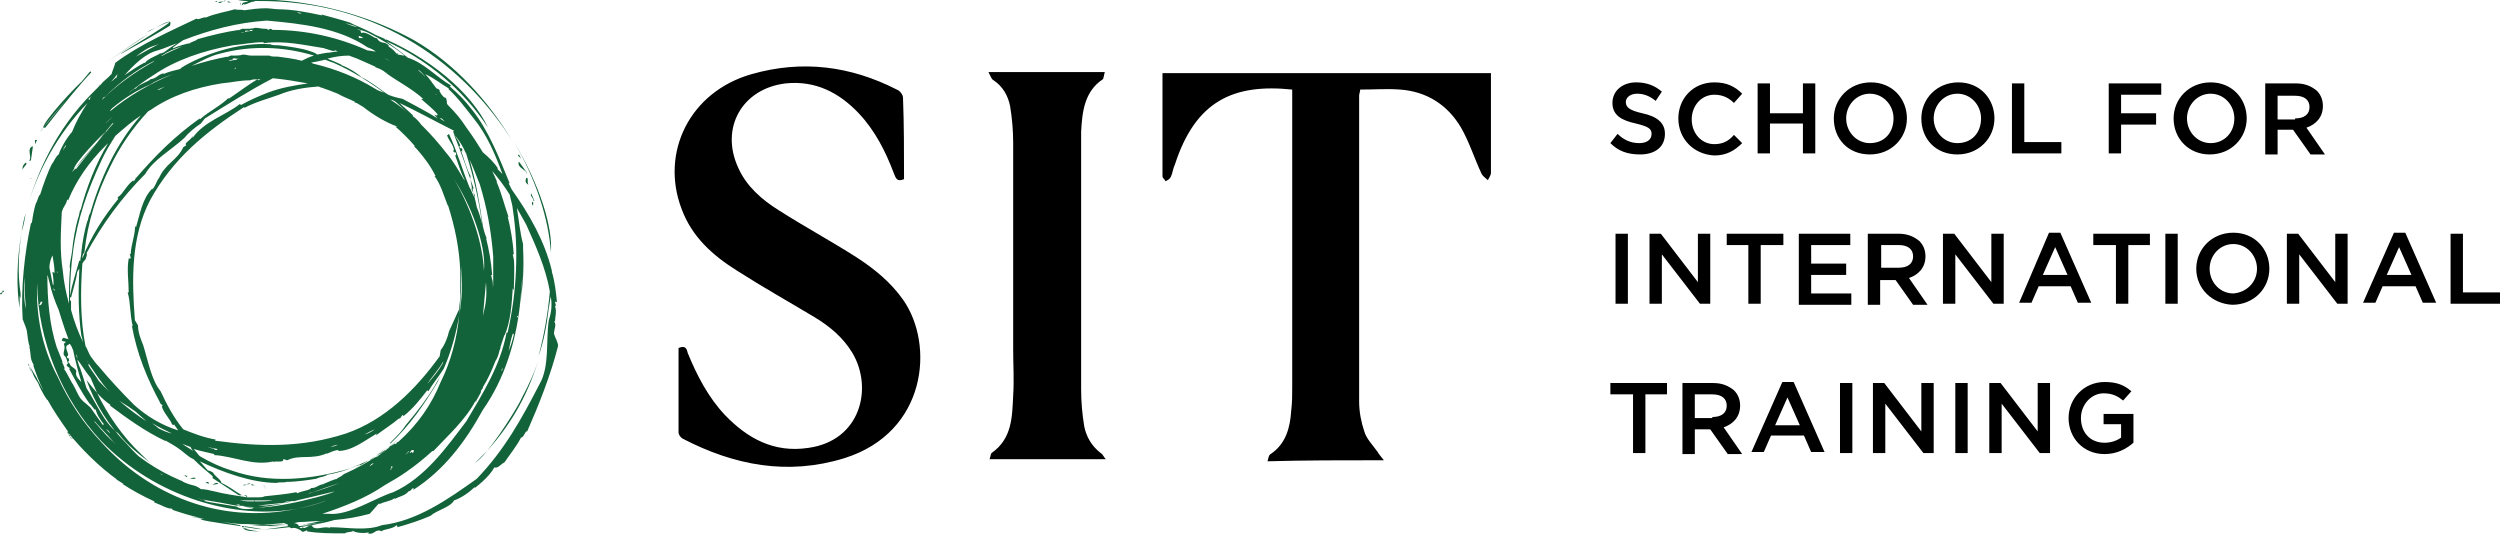 <svg xmlns="http://www.w3.org/2000/svg" xmlns:xlink="http://www.w3.org/1999/xlink" id="Layer_1" x="0px" y="0px" viewBox="0 0 242.8 51.9" style="enable-background:new 0 0 242.8 51.9;" xml:space="preserve"><style type="text/css">	.st0{fill:#13633A;}</style><g>	<path d="M87.8,17.4c-0.7,0.3-0.8-0.1-1-0.6C86,14.7,85,12.7,83.4,11c-1.9-2-4.2-3.2-7.1-2.9c-4.2,0.5-6.4,4.3-4.6,8.2  c0.8,1.8,2.3,3.1,3.9,4.1c2.5,1.6,5.1,3,7.6,4.6c1.7,1.1,3.3,2.4,4.5,4.1c3.1,4.4,2.3,12.9-5.7,15.4c-5.5,1.7-10.7,0.7-15.7-1.9  c-0.2-0.1-0.4-0.4-0.4-0.6c0-2.7,0-5.5,0-8.2c0.7-0.3,0.8,0.1,0.9,0.5c0.9,2.2,2,4.3,3.6,6c2.2,2.3,4.8,3.7,8.1,3.2  c5.1-0.7,6.3-5.8,4.3-9.2c-0.9-1.5-2.2-2.6-3.7-3.5c-2.5-1.5-5-2.9-7.5-4.5c-2.4-1.5-4.4-3.3-5.4-6C64.1,14.8,67,8.9,73,7.2  c4.9-1.4,9.6-0.8,14.1,1.5c0.3,0.1,0.6,0.5,0.6,0.8C87.8,12.1,87.8,14.7,87.8,17.4z M134.4,44.7c-0.3-0.4-0.5-0.6-0.6-0.8  c-0.5-0.7-1.1-1.3-1.3-2c-0.3-0.9-0.5-1.9-0.5-2.9c0-9.9,0-19.8,0-29.7c0-0.2,0.1-0.4,0.1-0.6c1.4,0,2.6-0.1,3.9,0  c2.6,0.2,4.6,1.5,5.9,3.7c0.8,1.4,1.3,3,2,4.5c0.1,0.2,0.4,0.4,0.6,0.6c0.1-0.2,0.3-0.5,0.3-0.7c0-2.8,0-5.5,0-8.3  c0-0.5,0-0.9,0-1.4c-10.7,0-21.3,0-31.9,0c0,3.4,0,6.7,0,10c0,0.2,0.2,0.3,0.3,0.5c0.2-0.1,0.4-0.2,0.5-0.4  c0.2-0.4,0.2-0.8,0.4-1.2c2-6.2,5.7-7.9,11.4-7.3c0,0.3,0,0.7,0,1c0,9.3,0,18.6,0,27.9c0,0.8,0,1.5-0.1,2.3c-0.1,1.6-0.5,3.2-2,4.2  c-0.2,0.1-0.2,0.4-0.3,0.7C126.7,44.7,130.4,44.7,134.4,44.7z M106.9,44c-0.9-0.7-1.4-1.6-1.6-2.6c-0.2-1.2-0.3-2.4-0.3-3.6  c0-6.9,0-13.7,0-20.6c0-1.5,0-2.9,0-4.4c0.1-1.9,0.3-3.9,2.1-5.1c0.1-0.1,0.1-0.4,0.2-0.7c-3.8,0-7.4,0-11.3,0  c0.2,0.4,0.3,0.7,0.5,0.8c0.9,0.6,1.4,1.5,1.6,2.5c0.2,1.2,0.3,2.4,0.3,3.6c0,6.7,0,13.4,0,20c0,1.5,0.1,3,0,4.5  c-0.1,2.1-0.1,4.2-2.1,5.6c-0.1,0.1-0.1,0.4-0.2,0.6c3.8,0,7.4,0,11.3,0C107.2,44.4,107.1,44.1,106.9,44z"></path>	<path class="st0" d="M26.9,47C26.9,47,26.9,47,26.9,47L26.9,47C26.9,47,26.9,47,26.9,47L26.9,47z M19,44.3  C19,44.3,18.9,44.3,19,44.3L19,44.3L19,44.3L19,44.3z M25.6,47.1c0.1,0.2,0.1,0.3,0.1,0.3C25.7,47.3,25.7,47.2,25.6,47.1L25.6,47.1  z M54.2,33.6C54.2,33.6,54.2,33.6,54.2,33.6C54.2,33.6,54.2,33.6,54.2,33.6L54.2,33.6L54.2,33.6z M24.8,47.1  c-0.1,0.1-0.4-0.2-0.4,0C24.6,47.2,24.7,47.1,24.8,47.1L24.8,47.1z M23.2,49c-0.1,0-0.2,0-0.3,0c0,0,0,0,0,0.1c0.1,0,0.3,0,0.4,0.1  C23.3,49.1,23.3,49,23.2,49L23.2,49z M47.3,43.8c-0.4,0.4-0.8,0.8-1.2,1.2C46.5,44.7,46.9,44.3,47.3,43.8L47.3,43.8z M23.4,49.1  c0.3,0.1,0.7,0.2,1.1,0.2c0.1,0,0.1,0,0.2,0C24.4,49.2,23.9,49.2,23.4,49.1L23.4,49.1z M47.3,43.8c2.6-2.9,4.1-5.8,5.1-9.2  c-0.4,1.4-1,2.7-1.8,4.2C50.6,38.9,49,41.7,47.3,43.8L47.3,43.8z M40.2,47.6C40.2,47.6,40.1,47.6,40.2,47.6  C40.2,47.6,40.2,47.6,40.2,47.6L40.2,47.6z M53.5,28.8c-0.1,0.3-0.1,0.7-0.2,1.1c-0.2,1.7-0.5,3.3-1,4.7c0.5-1.9,0.9-4,1.1-6.3  c-0.4-2.3-1.4-4.5-2.3-6.5c-0.3-0.5-0.6-1.1-0.9-1.6c0.2,1.2,0.3,2.4,0.6,3.5c0,0.1,0,0.3,0,0.4c0.1,1.9,0,3.7-0.3,5.5  c0.2-1.3,0.2-2.6,0.3-3.8c-0.1,1.5-0.2,3.1-0.4,4.6c0-0.3,0.1-0.5,0.1-0.8c-0.4,3.6-1.5,7.2-3.6,10.2c-1.7,3.1-3.8,5.9-6.8,7.8  c0.1-0.1,0.1-0.2,0-0.2l-0.3,0.3l-0.1,0c-0.4,0.5-1,0.5-1.4,0.8c0.1-0.1,0.1-0.1,0-0.1c-0.4,0.3-1,0.3-1.5,0.6c0.1,0,0.1-0.1,0-0.1  c-0.3,0.3-0.6,0.7-0.9,1l0,0c-1.1,0.3-2.2,0.5-3.4,0.6c-1,0.3-2.2,0.5-3.4,0.7c0,0,0,0.1,0.2,0.1l0.1-0.1c0.2,0.3,0.7-0.4,1-0.1  l-0.1,0c0.4,0.5,1.2-0.1,1.8,0.2l-0.1-0.1c1.7,0,3.6,0.4,5.1-0.2c3.4-0.4,6.4-2.5,9.2-4.5c2.7-2.8,4.4-5.9,6.1-9.2  c1-1.7,0.6-4.3,0.9-6.2C53.6,30.2,53.6,29.5,53.5,28.8L53.5,28.8z M29.4,51l1.8-0.2l-1.4,0.1c0.5-0.1,1.1-0.2,1.6-0.3  c0,0-0.1,0-0.1,0c-0.8,0.2-1.5,0.3-2.3,0.4c0.7-0.1,1.4-0.2,2.1-0.4c-0.7,0-1.4,0.1-2,0.1c-0.2,0-0.4,0.1-0.6,0.1  c0.2,0,0.4,0.1,0.5,0.2c0,0,0,0,0,0c0,0,0,0,0,0c0,0,0,0,0,0.1l0.9-0.1C29.6,50.9,29.5,51,29.4,51L28.9,51c0,0,0,0,0,0  C29.1,51,29.2,51,29.4,51L29.4,51z M28.9,49.4c1-0.2,1.9-0.4,2.8-0.8C30.7,49,29.8,49.2,28.9,49.4c-5.9,1.1-13.7-1-19.1-6.6  C6,38.7,3.7,33.1,3.6,27.5c-0.1,3,0.4,6.1,2,9.1c1.1,2.4,2.5,4.5,4.2,6.3C14.4,48,21.3,51,28.9,49.4L28.9,49.4z M28,51  c-0.1-0.1-0.2-0.1-0.4-0.2c-1.1,0.1-2.2,0.2-3.2,0.2C25.6,51.1,26.8,51.1,28,51L28,51z M3.8,29.6c0,0.1,0.3,0,0.2-0.1h0  c0.1,0,0.1-0.1,0.1-0.1l0,0v-0.1l-0.1,0c0,0,0,0,0,0c0,0,0,0,0,0l0,0l0,0c0,0-0.1,0.1-0.1,0.1C3.9,29.5,3.9,29.5,3.8,29.6L3.8,29.6  L3.8,29.6z M5.5,33.7c0.2,0.5,0.4,1,0.6,1.5L6,35.1l0.3,0.7c0,0,0,0,0,0c0,0-0.1,0-0.1,0l0.2,0.3l0,0c0.3,0.5,0.5,1,0.8,1.4  c-0.1-0.1-0.1-0.1-0.1-0.1c0.3,0.4,0.4,0.9,0.8,1.4c0-0.1-0.1-0.1,0,0c0.3,0.3,0.6,0.5,0.9,0.8c0.4,0.6,0.8,1.1,1.2,1.7  c0,0,0-0.1,0-0.1c0,0.1,0.1,0,0.1,0c-0.3-0.3-0.8-1.1-0.8-1.5c0,0.4-0.4-0.4-0.6-0.5c-0.8-1.1-1.4-2.3-2-3.4c0.4,0-0.4-0.2-0.2-0.4  l0.1-0.1c-0.1-0.2-0.1-0.6-0.4-0.8h0c-0.1-0.4,0.2-0.6,0-1.1c0.1-0.1,0,0,0.2-0.2L6,33.1c0.1-0.5,0.3-0.2,0.5-0.2  c0.2-0.1,0.4,0.6,0.4,0.7c-0.2-0.5-0.3,0.1-0.3-0.1c-0.5,0.2,0.3,1-0.1,1.1c0,0.3,0.2,0.1,0.2,0.3c0.1,0.3-0.2,0,0,0.4l0.1,0  c-0.1,0.3,0.7,0.5,0.6,0.8l0,0c-0.1,0.4,0.2,0.7,0.5,1c-0.3-1-0.6-2.1-0.8-3.1c-0.6-1.3-1-2.6-1.4-3.9c-0.4-0.9-0.7-1.8-0.9-2.7  c0,0,0,0.2,0,0c-0.1-0.3-0.1-0.5-0.2-0.7C4.6,29.1,4.8,31.5,5.5,33.7L5.5,33.7z M4.8,26c0.1,0.5,0.2,1,0.3,1.5l0,0  c0,0.1,0,0.1,0.1,0.2c0-0.3,0-0.7-0.1-1.2c0-0.2,0.1,0,0.2,0c0-0.5-0.1-1.1-0.2-1.7C4.9,25.2,4.8,25.6,4.8,26L4.8,26z M5.2,28  c0,0.1,0,0.2,0.1,0.2c0,0,0.1,0,0.1,0C5.3,28.2,5.3,28.1,5.2,28L5.2,28z M5.4,23.2C5.4,23.2,5.5,23.2,5.4,23.2l0-0.3  C5.4,23,5.4,23.1,5.4,23.2L5.4,23.2z M5.5,24.9c0,0.5,0.1,1,0.2,1.5H5.5l0,0c0,0,0.1,0.1,0.1,0.1C5.6,26,5.5,25.4,5.5,24.9  L5.5,24.9z M5.8,28C5.8,28.1,5.8,28.1,5.8,28C5.9,28.1,5.9,28.1,5.8,28C5.9,28.1,5.9,28,5.8,28L5.8,28z M6.7,29.5  C6.7,29.5,6.7,29.6,6.7,29.5c0,0.1,0,0.1,0,0.1C6.7,29.6,6.7,29.6,6.7,29.5L6.7,29.5z M6.1,26.3L6.1,26.3c0.1,1.1,0.3,2.1,0.6,3.2  c0-0.1,0-0.1,0-0.2c0-1.1,0-2.1,0.1-3.2c0,0.1,0,0.1,0,0c-0.1-0.4,0.1-0.9,0.2-1.7c0-0.1,0,0,0,0c0.1-1.1,0.3-2.2,0.6-3.3  c0,0,0,0.1,0,0.1l0.2-0.9l0,0.2c0.6-2.3,1.5-4.6,2.7-6.6c-0.1,0.1-0.2,0.2-0.3,0.3c-1.5,1.5-2.8,3.3-3.6,5.3c0-0.1,0-0.1-0.1-0.1  c0,0.3-0.2,0.5-0.4,0.9l0,0l0,0c0,0,0,0,0,0c0,0.1-0.1,0.2-0.1,0.3C5.9,22.6,5.8,24.4,6.1,26.3L6.1,26.3z M6.1,14.6  c0.1-0.1,0.2-0.3,0.3-0.4c0,0,0-0.1,0-0.1C6.3,14.2,6.2,14.4,6.1,14.6L6.1,14.6z M7,16.7l0.3-0.3c0,0,0.1,0,0.1,0  c1.5-1.9,3-3.8,3.7-4.5c-0.3,0.3,0-0.1-0.2,0.1l-3.6,4.4c0,0,0,0,0,0c0.6-0.9,2.2-2.7,3.2-3.8C9.9,13,7.1,16,7.2,16.4  C7.1,16.5,7,16.7,7,16.7L7,16.7z M8.6,9.6c0,0.1,0.1,0.1,0.1,0.1l0.1-0.3C8.7,9.5,8.7,9.5,8.6,9.6L8.6,9.6z M8.8,9.4L8.8,9.4  C8.9,9.4,8.9,9.3,8.8,9.4C8.9,9.3,8.9,9.3,8.8,9.4L8.8,9.4z M9.1,10C9.1,10,9.1,10,9.1,10L9.1,10C9.1,9.9,9.1,10,9.1,10L9.1,10z   M9.2,13c0.3-0.3,0.6-0.6,0.9-0.9c1-1-0.7,0.7,0.9-0.8C10.5,11.7,9.9,12.3,9.2,13L9.2,13z M9.3,9.7L9.3,9.7  C9.3,9.7,9.3,9.7,9.3,9.7L9.3,9.7L9.3,9.7z M9.9,9.7c1.5-1.5,3.2-2.7,5-3.7c0,0,0.1-0.1,0.1-0.1c-1.8,0.9-3.4,2.1-4.8,3.5  C10.1,9.4,10,9.5,9.9,9.7L9.9,9.7z M10.2,8.5C10.2,8.5,10.2,8.6,10.2,8.5c0.3-0.4,0.7-0.6,1.1-1c-0.1,0,0,0.1,0,0.1  c0-0.1,0.1-0.3,0.1-0.4C11,7.7,10.6,8.2,10.2,8.5L10.2,8.5z M12.1,7.3c0.6-0.4,1.3-0.9,1.9-1.2c0,0,0,0,0.1,0  c0.2-0.4,1.4-0.8,1.4-0.9c0.2,0,0.3-0.1,0.4-0.1c0.4-0.3,0.8-0.6,1.3-0.9c-0.6,0.2-1.2,0.5-1.9,0.7C14.1,5.2,13,6.3,12.1,7.3  L12.1,7.3z M13.2,5.5c0.7-0.4,1.4-0.8,2.2-1.2c-0.1,0-0.2,0.1-0.3,0.1C14.4,4.6,13.8,5,13.2,5.5L13.2,5.5z M17.8,3.9  c-0.3,0.2-0.6,0.4-1,0.7c0,0,0.1,0,0.1,0c-0.1,0-0.1,0-0.1,0.1c0.4-0.2,1.4-0.5,1.7-0.5c-0.3,0,0.5-0.2,0.7-0.4  c1.4-0.4,2.7-0.7,4-0.9c-0.2,0.2,0.3-0.2,0.5-0.1l0.1,0c0.2,0,0.7,0,1-0.1v0c0.4,0,0.5,0.1,1.1,0.1c0.1,0.1,0,0,0.2,0.1l0.1-0.1  c0.2,0,0.3,0.1,0.2,0.1c3.3,0,6.4,0.7,9.3,2c0.3,0,0.5,0.1,0.8,0.1c-0.3-0.2-0.5-0.3-0.8-0.4c-2.8-1.9-6.4-2.3-9.8-2.6  C23,2.2,20.4,2.9,17.8,3.9L17.8,3.9z M24.1,1.7C24.1,1.7,24.1,1.7,24.1,1.7C24.1,1.7,24.1,1.7,24.1,1.7C24.1,1.7,24.1,1.7,24.1,1.7  L24.1,1.7z M28.8,1.7c0.1,0,0.2,0.1,0.3,0.1c0,0,0.1,0,0.1,0C29.1,1.8,28.9,1.8,28.8,1.7L28.8,1.7z M28.8,1.2  c0.1,0,0.2,0.1,0.3,0.1c0.1,0,0.1,0,0.2,0C29.1,1.2,29,1.2,28.8,1.2L28.8,1.2z M33.1,2.1c0.3,0.1,0.6,0.2,0.8,0.3  c0.3,0.1,0.5,0.2,0.8,0.2C34.2,2.4,33.6,2.3,33.1,2.1L33.1,2.1z M34.9,3.5c-0.1,0-0.1,0.1,0,0.2c0.1,0,0.2,0,0.4,0  C35.1,3.6,35,3.5,34.9,3.5L34.9,3.5z M35.8,3.2C35.4,3,35,2.9,34.6,2.8c0.2,0.1,0.3,0.1,0.5,0.2c-0.1,0-0.1,0.1,0,0.2  c0.5-0.2,1.3,0.6,1.5,0.5c0.4,0.7,0.8,0.2,1.2,0.8c0,0-0.1,0-0.1,0c0.2,0.1,0.6,0.4,0.8,0.7c0.1,0,0.1,0,0.2,0l-0.1,0.1  c0,0,0,0,0,0c0.2,0,0.5,0.1,0.7,0.1C38.2,4.5,37,3.8,35.8,3.2L35.8,3.2z M37.2,3.7c0.1,0.1,0.2,0.1,0.3,0.2l0-0.1  C37.4,3.8,37.3,3.8,37.2,3.7L37.2,3.7z M38.6,6C38.5,6,38.5,6,38.6,6C38.5,6,38.5,6,38.6,6C38.5,6,38.5,6,38.6,6L38.6,6z M37.8,5.9  c-0.1-0.1-0.2-0.1-0.3-0.2c-0.1,0-0.2,0-0.3-0.1C37.5,5.7,37.6,5.8,37.8,5.9L37.8,5.9z M37.5,7.1c0.1,0,0.1,0,0.1,0  C37.6,7.1,37.6,7,37.5,7.1c-0.2-0.2-0.4-0.3-0.6-0.4c-0.2-0.1-0.3-0.1-0.5-0.2l0.1,0c0,0,0,0,0,0c-0.7-0.3-1.3-0.6-1.8-0.8  c-0.3-0.1-0.5-0.2-0.8-0.3c-0.7,0-1.4,0.1-2.1,0.3c0.5,0.2,1,0.4,1.4,0.6l-0.1,0c0.8,0.3,1.6,0.8,2,1.2c0.7,0.3,1.6,1,2.3,1.5  c0.1,0.1,0.2,0.1,0.3,0.2c0.5,0.2,0.9,0.3,1.4,0.4c1.1,0.6,2.3,1.2,3.4,1.9c-0.1-0.1-0.3-0.3-0.3-0.4c0.2,0.2,0.3,0.1,0.3,0  c-0.5-0.6-1.2-1.1-1.6-1.5l0.2,0C40,8.6,38.6,7.9,37.5,7.1L37.5,7.1z M40.6,6.8c0.2,0.2,0.5,0.4,0.7,0.7c-0.1-0.2-0.3-0.4-0.4-0.5  C40.8,6.9,40.7,6.8,40.6,6.8L40.6,6.8z M42,8.9C42,8.9,42,8.9,42,8.9C42.1,8.9,42.1,9,42.1,9C42.1,8.9,42,8.9,42,8.9L42,8.9z   M42.3,9.1L42.3,9.1c0,0.1,0.1,0.1,0.1,0.1C42.4,9.2,42.4,9.2,42.3,9.1L42.3,9.1C42.3,9.1,42.3,9.1,42.3,9.1L42.3,9.1z M41.3,7.2  c0.4,0.4,0.7,0.9,1.1,1.4c0.1,0,0.3,0.1,0.3,0.2l0,0.1c0.1,0.1,0.1,0.2,0.2,0.3c0,0,0,0,0,0c0.1,0.1,0.2,0.3,0.4,0.3l0,0  c0.1,0.2,0.1,0.4,0.1,0.5c0,0.1,0.1,0.2,0.1,0.2c0.7,0.7,1.3,1.4,1.8,2.2c0.6,0.8,1.1,1.6,1.6,2.4c0.6,0.5,1.1,1,1.5,1.6  c0,0-0.1-0.1-0.1,0l0.5,0.5c-0.7-1.9-1.5-3.8-2.8-5.4l0,0c-0.8-1-1.5-2-2.5-2.9c0.1,0.1,0.1,0,0.1,0C42.9,8.2,42.2,7.6,41.3,7.2  L41.3,7.2z M48.9,17.1L48.9,17.1C48.9,17.1,48.9,17.1,48.9,17.1C48.9,17.1,48.9,17.1,48.9,17.1L48.9,17.1z M24.6,48.6  C24.6,48.6,24.6,48.6,24.6,48.6c-0.5,0-0.9,0-1.3,0c0.5,0.1,0.9,0.1,1.4,0.1c0,0,0,0,0,0C24.7,48.7,24.7,48.6,24.6,48.6L24.6,48.6z   M24.8,48.7c0.6,0,1.2,0,1.7-0.1c-0.6,0-1.3,0-1.9,0C24.7,48.6,24.8,48.7,24.8,48.7L24.8,48.7z M30.4,47.8C30,47.9,29.6,48,29.2,48  c0.3,0,0.6-0.1,0.9-0.1c1-0.3,1.9-0.6,2.9-1C32.1,47.2,31.2,47.5,30.4,47.8L30.4,47.8z M35.9,45.3c0.1-0.1,0.3-0.2,0.4-0.3  C36.1,45,36,45.1,35.9,45.3L35.9,45.3z M38,45.5c0.1,0,0.2-0.3,0-0.2l0,0.1C38,45.3,38,45.4,38,45.5c-0.1,0-0.1,0.1-0.1,0.1h0l0,0  c0,0,0,0,0,0c0,0,0,0,0,0l0,0l0.1,0C38,45.6,38,45.6,38,45.5C38,45.5,38,45.5,38,45.5L38,45.5z M7.4,34.4c0.1,0.5,0.2,1,0.4,1.4  c0.2,0.6,0.4,1.2,0.6,1.9l0,0c1,1.5,1.7,3.4,3.1,4.4c0.9,1.2,2.1,2.1,3.3,3c-0.4-0.3-0.7-0.6-1.1-1c-1.8-1.7-3.3-3.9-4.3-6h0  c-0.2-0.5-0.4-0.9-0.6-1.4c-0.5-0.6-0.9-1.3-1.3-1.8C7.5,34.6,7.5,34.5,7.4,34.4L7.4,34.4z M11.2,13.2c-0.5,0.8-1,1.6-1.4,2.5  c-1.3,2.8-2.3,5.6-2.7,8.7l0,0c-0.2,1.4-0.3,2.9-0.3,4.3c0.2-1.1,0.6-2.3,0.9-3.4c0,0,0.1,0.1,0.1,0c0-0.2,0.1-0.5,0.1-0.8  c0-0.1,0,0,0,0c0.1-1,0.3-2.1,0.6-3.1c0,0,0,0.1,0,0.1l0.2-0.8l0,0.2c1-3.5,2.6-7,5-9.7C12.8,11.8,12,12.5,11.2,13.2L11.2,13.2z   M10.9,10.5c-0.1,0.1-0.2,0.2-0.2,0.3c1.8-1.5,3.9-2.7,6.1-3.6c-0.8,0.3-1.6,0.6-2.2,1C13.2,8.8,12,9.6,10.9,10.5L10.9,10.5z   M37.3,9c-1.5-1.1-3.1-2.1-4.9-2.9c-0.3-0.1-0.6-0.2-0.8-0.3c-0.2,0-0.3,0.1-0.5,0.1C30.8,6,30.5,6,30.2,6.1c0.1,0,0.2,0.1,0.3,0.1  c2.1,0.5,4.1,1.3,5.9,2.4C36.7,8.8,37,8.9,37.3,9L37.3,9z M22.9,6.6c-0.1-0.1-0.1,0.1-0.1,0.1c0,0-0.1-0.1-0.1-0.3  c0.1,0.2,0.1,0.3,0.1,0.3C22.8,6.8,22.9,6.6,22.9,6.6L22.9,6.6L22.9,6.6z M23.3,5.7C23.3,5.7,23.3,5.6,23.3,5.7c-0.3,0-0.2,0-0.3,0  c-0.3,0,0-0.1-0.4,0l0,0.1c-0.1,0-0.3,0-0.4,0.1c0.3,0,0.6-0.1,0.8-0.1C23,5.7,23.2,5.7,23.3,5.7L23.3,5.7z M23.7,6.3  C23.7,6.3,23.7,6.3,23.7,6.3L23.7,6.3C23.7,6.3,23.7,6.3,23.7,6.3L23.7,6.3z M25,7.7l0.1,0.1l0.2-0.1C25.2,7.7,25.1,7.7,25,7.7  L25,7.7z M26.2,5.4c0,0.1,0.6,0.1,0.8,0.1c0.7,0.1,1.6,0.2,2.3,0.4c0.4-0.2,0.8-0.4,1.2-0.5c-3-0.9-6.1-1-9.1-0.2  c-0.9,0.2-1.8,0.7-2.8,1.2C19.8,6,21,5.7,22.1,5.5c-0.2,0.2,0.3-0.2,0.5-0.1l0.1,0c0.2,0,0.6,0,0.9-0.1v0c0.3,0,0.5,0.1,0.8,0.1  C25,5.4,25.6,5.4,26.2,5.4L26.2,5.4z M16,8.4c-0.2,0.1-0.4,0.2-0.7,0.3C15.4,8.8,15.7,8.6,16,8.4L16,8.4z M14.6,10.7L14.6,10.7  c-0.1,0-0.1,0.1-0.2,0.1c-1.5,1.6-2.8,3.5-3.7,5.4c-1.3,2.6-2.2,5.4-2.5,8.3l0,0C8,24.7,8,24.9,8,25.1c0.8-2.1,2.1-4.1,3.5-5.8  c-0.1,0-0.1-0.1,0-0.2c0.4-0.2,0.9-1.3,1.5-1.6c0,0-0.1,0.1,0,0.1c0.1-0.1,0.2-0.3,0.2-0.4c0,0,0,0.1,0,0.1  c1.9-2.2,3.8-4.1,6.2-5.8l0,0.1c0.9-0.8,2-1.3,2.8-2.1l0,0.1C23.1,9,24,8.3,25,7.7c-0.2,0-0.5,0-0.7,0.1l0,0c-1,0-1.7,0.2-2.8,0.3  C19,8.5,16.6,9.3,14.6,10.7L14.6,10.7z M8.5,35.1c-0.1-0.1-0.1-0.2-0.2-0.3c0.1,0.1,0.2,0.3,0.2,0.4C8.5,35.2,8.5,35.1,8.5,35.1  L8.5,35.1z M11.7,39L11.7,39c-1.3-0.9-2.2-2.4-3.1-3.7c0,0.1,0,0.1,0,0.1c0,0,0,0.1,0,0.1c0.3,0.5,0.7,1,1,1.5  c1.3,1.4,2.9,2.8,4.6,3.9c-0.3-0.3-0.7-0.6-1-0.9C12.8,39.7,12.2,39.3,11.7,39L11.7,39z M14.8,41.1c0.2,0.2,0.4,0.3,0.6,0.5  c0.4,0.2,0.8,0.4,1.3,0.5C16.1,41.8,15.4,41.5,14.8,41.1L14.8,41.1z M17.3,41.8c-0.1-0.2-0.3-0.4-0.4-0.6c0,0.1-0.1,0.1-0.2,0  c-0.1-0.4-0.9-1.2-1-1.8c0,0,0.1,0.1,0.1,0c-0.1-0.1-0.2-0.2-0.3-0.3c0,0,0.1,0,0.1,0.1c-1.3-2.4-2.3-4.8-2.8-7.6l0.1,0.1  c-0.3-1.1-0.2-2.3-0.5-3.3l0.1,0c0-1.1-0.2-2.2,0-3.3l0.2,0l-0.1-0.5l0.1,0.1c0-0.9,0.5-2.1,0.4-2.8l0.1,0.2  c0.4-1.3,0.6-2.8,1.6-3.8c0,0.1,0,0.1,0,0.1c0.2-0.2,0.4-0.7,0.6-1.1l0,0.1c0.6-1.5,1.8-1.8,2.4-3.1l0.3-0.2  c-0.3-0.2,0.5-0.5,0.6-0.9l0,0.2c1.1-1.6,3.2-2.2,4.6-3.3l0.1,0.1c0.9-0.5,1.6-0.8,2.6-1.2c1.3-0.5,2.6-0.7,3.9-0.9  c-0.1,0-0.1,0-0.1,0l0.1,0c-1.1-0.2-2.3-0.4-3.4-0.5c-2.3,1.2-4.5,2.6-6.6,3.9l-0.4,0.5c-0.6,0.4-1.2,0.9-1.6,1.4l0,0  c-1.3,1.2-3,2.1-3.8,3.5c-2.3,2.3-4.2,4.9-5.7,7.7c0.1,0.1,0,0.3-0.1,0.6c-0.1,0.1-0.2,0.2-0.3,0.4c-0.2,2.7-0.2,5.5,0.3,8  c0.2,0.3,0.3,0.7,0.5,1c0.3,0.4,0.5,0.7,0.8,1c1,1.2,2.2,2.5,3.4,3.7C14.2,40.4,15.7,41.3,17.3,41.8L17.3,41.8z M18.5,43.4  c-0.1,0-0.2-0.1-0.3-0.1c-0.2-0.1-0.3-0.1-0.5-0.2c0.4,0.3,0.8,0.5,1.2,0.8C18.7,43.8,18.6,43.6,18.5,43.4L18.5,43.4z M35.3,10.4  c0.1,0,0.1,0,0.1,0C35.4,10.5,35.3,10.4,35.3,10.4c-0.2-0.1-0.3-0.2-0.5-0.3c-0.1-0.1-0.3-0.1-0.4-0.2l0.1,0c0,0,0,0,0,0  c-0.6-0.3-1.2-0.5-1.7-0.8c-0.5-0.2-1-0.4-1.6-0.6c-0.1,0-0.2-0.1-0.3-0.1l0,0c-1.3,0.1-2.6,0.3-3.8,0.8v0  c-1.1,0.4-2.3,0.7-3.4,1.3c0.1-0.1,0-0.1,0-0.1c-3.7,2.4-6.9,5-9.1,9c-1.9,3.6-1.8,7.8-1.5,11.7l0.3,0.5c0,0.7,0.3,1.4,0.5,1.9  c0,0,0,0,0,0c0.5,1.6,0.8,3.4,1.7,4.5c0.6,1.3,1.3,2.6,2.2,3.7c1,0.4,2,0.8,3.2,1c-0.1,0-0.1,0-0.1,0.1c4.4,0.6,8.4,0.7,12.7-0.7  c3.8-1.3,6.8-4.3,9.1-7.5l0.1-0.6c0.4-0.5,0.7-1.3,0.8-1.8l0,0c0.3-0.7,0.7-1.5,1-2.2c0-0.4,0.1-0.8,0.1-1.2c0-0.3,0-0.5,0-0.8  c0-0.3,0-0.6,0-0.9c0-0.3,0-0.5,0-0.8c-0.1-2.2-0.5-4.2-1.2-6.4l0,0.1c-0.4-1-0.7-2.1-1.3-2.9l0.1,0c-0.5-1-1.1-1.8-1.8-2.6l0,0  l-0.3-0.3l0.1,0c-0.5-0.6-1.4-1.5-1.9-1.9l0.2,0C37.5,11.9,36.3,11.2,35.3,10.4L35.3,10.4z M38.3,9.8c-0.2-0.1-0.4-0.1-0.5-0.2  c0.6,0.4,1.2,0.8,1.7,1.3C39.1,10.5,38.7,10.1,38.3,9.8L38.3,9.8z M46.9,30.7c0.3-1.3,0.4-1.8,0.3-3.3L46.9,30.7L46.9,30.7z   M47,26.3c0.2-1.9-0.7-5.4-2.9-8.9C45.9,20.5,46.9,23.8,47,26.3L47,26.3z M43.1,35L43.1,35c-0.4,0.8-1.1,1.5-1.6,2.3  c0.5-0.6,1.1-1.3,1.5-2l0.1-0.4C43.2,34.9,43.1,34.9,43.1,35L43.1,35z M41.3,37.6L41.3,37.6c-0.2,0.2-0.3,0.3-0.5,0.5  C40.9,37.9,41.1,37.7,41.3,37.6L41.3,37.6z M38.9,39.9L38.9,39.9C38.9,39.9,38.9,39.9,38.9,39.9C38.9,39.9,38.9,39.9,38.9,39.9  L38.9,39.9z M36.4,41.7L36.4,41.7c-0.3,0.1-0.6,0.3-1,0.5C35.8,42.1,36.1,41.9,36.4,41.7L36.4,41.7z M32.8,43.2  C32.8,43.2,32.8,43.2,32.8,43.2c-0.2,0-0.4,0.1-0.7,0.2C32.3,43.4,32.6,43.3,32.8,43.2L32.8,43.2z M29.5,43.9c-0.3,0-0.6,0-0.9,0.1  C28.9,43.9,29.2,43.9,29.5,43.9L29.5,43.9z M20.8,43.6C20.7,43.6,20.7,43.6,20.8,43.6c0,0.1,0.1,0.1,0.3,0.1l0-0.1  c-0.6-0.1-1.1-0.2-1.7-0.4C19.9,43.3,20.3,43.5,20.8,43.6L20.8,43.6z M36.6,44.4C36.6,44.4,36.6,44.4,36.6,44.4  C36.6,44.4,36.7,44.4,36.6,44.4c0.1,0,0.1-0.1,0.1-0.1C36.7,44.3,36.7,44.3,36.6,44.4L36.6,44.4z M37.6,43.9  C37.5,43.9,37.5,43.9,37.6,43.9C37.5,43.9,37.6,43.9,37.6,43.9C37.6,43.9,37.6,43.9,37.6,43.9L37.6,43.9z M39.3,44.1  C39.3,44.1,39.3,44.2,39.3,44.1C39.3,44.2,39.3,44.1,39.3,44.1L39.3,44.1l0.1-0.1c0.2-0.1,0.3,0,0.3-0.2  C39.7,43.8,39.5,44,39.3,44.1L39.3,44.1L39.3,44.1L39.3,44.1z M39.8,44c0.1,0,0.1-0.1,0.2-0.1l0.1,0.1C40.4,43.6,39.9,43.6,39.8,44  L39.8,44z M42.8,37.1c1-2,1.6-4.3,1.8-6.5c0.3-1.6,0.3-3.2,0.2-4.8c0,1.6,0,3.2-0.2,4.8c-0.3,1.8-0.8,3.6-1.5,5.2  c-0.5,0.8-1.1,1.5-1.5,2.2l-0.1-0.1c-0.7,0.9-1.4,1.8-2.3,2.5l-0.1-0.1c-0.1,0.1-0.2,0.3-0.3,0.4v-0.1c-0.7,0.6-1.8,1.3-2.3,1.7  l0.1-0.2c-1.2,0.7-2.4,1.7-3.8,1.7c0.1-0.1,0.1-0.1,0.1-0.1c-0.3,0-0.8,0.2-1.2,0.4l0.1-0.1c-1.5,0.7-2.7,0.1-3.9,0.7  c-0.1,0-0.2-0.1-0.4-0.1c0.1,0.4-0.7,0.1-1,0.3l0.1-0.1c-2,0.5-3.9-0.5-5.8-0.6l0-0.1c-0.8-0.2-1.4-0.3-2-0.5  c0.2,0.2,0.4,0.5,0.6,0.7c1,0.6,2.1,1.1,3.1,1.4c3.7,1.3,7.7,0.9,11.5-0.2c0.7-0.3,1.4-0.6,2.1-0.9c0.6-0.4,1.1-0.9,1.6-1.4  l0.4-0.4c0.5-0.5,1-1,1.3-1.5l0,0c1.1-1.3,2.1-2.6,2.8-3.8c0.3-0.5,0.6-1,0.8-1.5c-0.2,0.4-0.3,0.7-0.5,1.1c-1.3,2.2-2.7,4.2-4.6,6  l0-0.1c-0.4,0.4-0.7,0.7-1.1,1.1c0,0,0,0,0,0l0.1,0c0.2-0.1,0.5-0.3,0.6-0.5v0c0.3-0.2,0.4-0.2,0.8-0.5c0.1,0,0,0,0.2,0l0-0.1  c0.2-0.1,0.2-0.1,0.2-0.1C40.6,41.2,41.9,39.3,42.8,37.1L42.8,37.1z M46.6,17.9L46.6,17.9c-0.3-0.7-0.6-1.6-1-2.4c0,0,0,0,0,0  c0.6,2,1,4.3,1.3,6.5c0.1,0.4,0.2,0.8,0.4,1.2l-0.1-0.1c0.3,1.2,0.5,2.3,0.6,3.6l-0.1,0l0.1,0.5l0-0.1c0.1,0.4,0.1,1,0,1.5  c0-0.3,0.1-0.7,0.1-1c0-0.3,0-0.6,0-0.8c0-0.3,0-0.7,0-1c0-0.3,0-0.6,0-0.9C47.7,22.4,47.3,20.2,46.6,17.9L46.6,17.9z M45.2,14.8  L45.2,14.8C45.2,14.8,45.2,14.8,45.2,14.8c-0.2-0.5-0.5-1-0.9-1.5c-0.1-0.1-0.1-0.1-0.2-0.2c0.7,1.7,1.3,3.5,1.9,5.2  c-0.1,0-0.1,0-0.1,0.1c0.1,0.5,0.3,1.1,0.4,1.7c0.2,0.5,0.4,1.1,0.5,1.6c0,0,0-0.1,0-0.1c-0.3-2.2-0.8-4.4-1.5-6.6  C45.3,14.9,45.2,14.8,45.2,14.8L45.2,14.8z M38.8,10c0.4,0.4,0.9,0.8,1.3,1.2c0,0,0,0,0,0.1c0.2,0.1,0.6,0.5,0.8,0.8  c0.1,0.1,0.1,0.1,0.2,0.2c0,0,0,0,0,0c0,0,0,0,0,0c0.8,0.8,1.5,1.6,2.2,2.5c0.7,0.8,1.2,1.7,1.8,2.7c0,0,0-0.1,0-0.1  c-0.4-0.7-0.6-1.6-0.9-2.3c0-0.1,0.1,0.1,0.1-0.1c0-0.4-0.2,0-0.3-0.4l0.1,0c-0.1-0.6-0.5-0.9-0.7-1.5c0.2,0.1,0.1-0.1,0.2-0.1  c0.8,1.7,1.3,3.5,2,5.2c0,0,0,0,0,0c0.2,0.3,0.3,0.7,0.5,1c0-0.1,0-0.2,0-0.3c-0.1-0.1-0.2-0.3-0.3-0.5c0.1-0.3-0.2-1-0.1-1.3  c-0.4-0.7-0.6-1.6-0.9-2.4c0-0.1,0.1,0.1,0.1-0.1c0-0.4-0.2,0-0.3-0.4l0.1,0c-0.1-0.6-0.6-0.9-0.7-1.5c0.1,0.1,0.1,0,0.1,0  C42.3,11.8,40.5,10.8,38.8,10L38.8,10z M42.9,11.5L42.9,11.5C43,11.5,43,11.5,42.9,11.5c0,0-0.1,0-0.1,0c0,0,0,0-0.1,0  c0.2,0.1,0.3,0.2,0.5,0.3l0,0L42.9,11.5L42.9,11.5z M24.6,3c-0.1,0-0.1,0-0.1-0.1c-0.3,0-0.2,0.1-0.3,0.1c-0.4,0,0-0.1-0.4,0l0,0.1  c-0.1,0-0.3,0-0.4,0.1C23.7,3.1,24.2,3,24.6,3L24.6,3z M14.9,7.3L14.9,7.3c-0.8,0.5-1.6,1.1-2.4,1.7c0.2-0.1,0.4-0.3,0.6-0.4  c0,0,0,0,0.1,0c0.2-0.4,1.3-0.7,1.4-0.9c0.7-0.1,0.7-0.5,1.4-0.6c-0.1,0-0.1,0-0.1,0.1c0.3-0.2,1.2-0.4,1.6-0.5c0,0,0,0,0,0  c0,0,0,0,0.1-0.1c0.1-0.1,0.2-0.1,0.3-0.2l0,0c2.5-1.4,5.7-2.3,8.4-2.1c0,0.1,0.7,0.1,0.8,0.1c0.9,0.1,2.2,0.3,2.8,0.5  c0.3,0.1,0.7,0.2,0.9,0.4c0.5-0.1,0.9-0.2,1.4-0.2C32,5.1,32,5.1,32,5.1c0.2,0,0.5-0.1,0.8-0.1l-0.2-0.1c0,0-0.1,0-0.1,0  c0,0.2-0.8-0.2-1.1-0.2l0.2,0c-2-0.3-4-0.8-6-0.5l0-0.1c-1.1,0-1.9,0.2-3,0.3C19.8,4.9,17.1,5.8,14.9,7.3L14.9,7.3z M15.7,5.5  C15.7,5.5,15.7,5.5,15.7,5.5C15.7,5.5,15.7,5.5,15.7,5.5L15.7,5.5z M15.6,5.5c0.7-0.4,1.4-0.7,2.1-1c-0.7,0.2-1.4,0.5-2,0.9  C15.7,5.5,15.7,5.5,15.6,5.5L15.6,5.5z M6.9,29.4L6.9,29.4c0,0.2,0,0.5,0,0.7c0.3,1.1,0.7,2.2,1.2,3.2C8,33.1,8,32.8,7.9,32.6  c-0.3-2.1-0.3-4.3-0.2-6.4c0,0.1,0,0.1,0,0c0,0,0-0.1,0-0.1c-0.1,0.1-0.1,0.2-0.2,0.3c-0.1,0.8-0.4,1.7-0.6,2.5c0,0.1,0-0.1-0.1,0  c0,0.1,0,0.2,0,0.3C6.9,29.2,6.9,29.2,6.9,29.4L6.9,29.4z M17.4,46.6C17.5,46.6,17.5,46.6,17.4,46.6c0.2,0.1,0.3,0.1,0.4,0.2  c0.4,0.2,0.8,0.3,1.2,0.4c0.2,0.1,0.4,0.2,0.5,0.3c0.7,0,1.8,0.4,2.7,0.5l-0.1,0c0.6,0.1,1.3,0.2,1.9,0.3c-0.1-0.1-0.2-0.2-0.4-0.2  c0.1,0,0.2,0,0.3,0c0,0,0.1,0.1,0.1,0.1c0.1,0.1-0.1,0,0,0.1c0,0,0,0,0,0c0,0,0.1,0,0.1,0c0.2,0,0.4,0,0.6,0c0.1,0,0.3,0,0.4,0  c0.2,0,0.4,0,0.6-0.1c0.9-0.1,2.1-0.2,3.1-0.4c0,0,0,0.1,0.1,0.1c0.3-0.2,1.3-0.3,1.3-0.5c0.6,0,0.6-0.3,1.3-0.4c0,0-0.1,0-0.1,0  c0.3-0.1,1.1-0.5,1.4-0.5c-0.3,0,0.4-0.2,0.5-0.4c0.1,0,0.1-0.1,0.2-0.1c1.1-0.5,2-1,2.8-1.5c0,0,0,0-0.1,0.1  c0.1-0.1,0.2-0.2,0.3-0.2c1-0.6,1.7-1.3,2.2-1.8c-1,1-2.4,1.9-4.1,2.8c0.1,0,0.1-0.1,0.2-0.1c0.1-0.1,0.2-0.1,0.2-0.2  c-0.2,0.1-0.4,0.2-0.6,0.2l0.1,0c-0.9,0.4-2,0.7-2.7,0.8c-0.2,0.2-0.7,0.2-1.1,0.4c-0.6,0.1-1.9,0.3-2.9,0.3  c-0.1,0.1-0.8,0-0.9,0.1c-2.4,0-5.2-1-7.5-2.1c0.3,0.3,0.5,0.6,0.8,0.9c0.2,0,0.3,0.1,0.5,0.2c0.1,0.3,0.8,0.7,0.8,1  c0.7,0.3,1.3,0.8,2,1.2c-0.1,0-0.2,0-0.3,0c-0.9-0.6-1.7-1.1-2.6-1.7c0.1,0,0.1-0.1,0-0.2c-0.6-0.5-1.2-1-1.8-1.6  c-0.2-0.1-0.4-0.2-0.5-0.3c-0.3-0.2-0.6-0.5-0.9-0.7c0,0,0,0,0,0c-0.4-0.3-0.8-0.5-1.3-0.8c0,0,0,0-0.1,0c0,0,0,0,0.1,0.1  c0,0-0.1-0.1-0.1-0.1c-1.9-0.9-3.7-2.2-5.3-3.4l0-0.1c-0.9-0.6-1.6-1.5-2.3-2.4c0.8,2.3,2.2,4.5,3.9,6.2l0,0  c0.8,0.9,1.6,1.7,2.7,2.4c-0.1-0.1-0.1,0-0.1,0c0.3,0.2,0.6,0.4,0.8,0.6c0,0,0,0,0.1,0c-2.4-1.2-4.1-2.6-5.2-3.7  C10.9,42,10.4,41.5,10,41c0.2,0.2,0.6,0.7,1.4,1.5C13.3,44.4,15.3,45.7,17.4,46.6L17.4,46.6z M12.1,43.5c0.1,0,0.1-0.1,0.1-0.2  c-0.4,0-0.9-0.7-1.1-0.9c0.1,0.1,0.2,0.2,0.3,0.3C11.5,43,11.8,43.2,12.1,43.5L12.1,43.5z M10.8,42.2c-0.1-0.1-0.2-0.3-0.3-0.4  c-0.1,0-0.1-0.1-0.2-0.1C10.5,41.9,10.6,42,10.8,42.2L10.8,42.2z M9,40.7c0.1,0.1,0.2,0.2,0.2,0.3c0.3,0.3,0.5,0.6,0.8,0.9  c0.4,0.5,0.9,0.9,1.3,1.3c-0.1-0.1-0.2-0.2-0.3-0.3C10.4,42.2,9.7,41.5,9,40.7L9,40.7z M24.8,49.3c3.6,0,10.2-2.3,6.5-1.2  c3-0.9-0.1,0-3.4,0.7l-2.9,0.3l0.8,0l1.8-0.2c-1.1,0.2-2.1,0.4-2.9,0.4c-0.4-0.1-0.9-0.1-1.5-0.2c0,0,0,0,0,0c-0.3,0,0.2,0-0.3-0.1  c0,0,0,0.1,0,0.1c-1-0.2-2.1-0.4-2.8-0.5c0,0,0.1,0,0.1,0c-1.6-0.3-1.2-0.2-0.1,0c-1.1,0,1.1,0.3,2.9,0.6c0.2,0.2,0.8,0.3,1.5,0.2  C24.6,49.3,24.7,49.3,24.8,49.3c0.1,0,0.2,0,0.2,0C25,49.3,24.9,49.3,24.8,49.3L24.8,49.3z M48.8,35.7c0,0.1-0.1,0.2-0.1,0.3  C48.8,36,48.8,35.9,48.8,35.7C48.8,35.7,48.8,35.7,48.8,35.7L48.8,35.7z M49.8,32.4c-0.2,0.6-0.3,1.2-0.4,1.7  c0.2-0.5,0.4-1.1,0.5-1.6C49.9,32.5,49.9,32.4,49.8,32.4L49.8,32.4z M50,32.1c0-0.1,0-0.2,0.1-0.2C50.1,31.9,50,32,50,32.1L50,32.1  z M50.2,30.7c0,0.1,0.1,0.1,0.1,0.2c0-0.1,0-0.1,0-0.2C50.3,30.7,50.2,30.7,50.2,30.7L50.2,30.7z M49.5,18.9  c-0.5-0.8-1.1-1.6-1.7-2.3c0.2,0.4,0.3,0.7,0.5,1.1l-0.1-0.1c0.5,1.1,0.8,2.4,1.2,3.5l-0.1-0.1c0.3,1.2,0.5,2.4,0.6,3.7l-0.1,0  l0.1,0.5l0-0.1c0.1,1,0,2.4,0,3.1l-0.1-0.2c-0.1,1.5-0.2,3.2-0.8,4.6c0,0,0-0.1,0-0.1c-0.1,0.3-0.2,0.6-0.3,0.9  c0,0.1-0.1,0.2-0.1,0.4v0c0,0.1-0.1,0.2-0.1,0.3c-0.1,0.4-0.2,0.7-0.4,1c-0.3,0.8-0.7,1.7-1.2,2.5c0,0,0,0.1,0,0.1l-0.1,0.1  c0,0.1-0.1,0.1-0.1,0.2c0.1,0.1-0.4,0.7-0.5,1.1l0-0.2c-1,1.9-2.7,3.4-4.1,4.9l-0.1,0c-0.9,0.8-1.5,1.3-2.5,2  c-0.7,0.5-1.4,0.9-2.1,1.3c-1.9,1.3-4,2.1-6.1,2.8c0.2,0,0.4,0,0.6,0c2,0.2,4.4-1.5,6.3-2.1c3.1-1.4,5.2-4.4,7.1-6.9  c1.6-2.7,3.3-5.4,3.9-8.6l0.1,0c0.9-3.9,1.1-8.2,0.5-12C49.8,20,49.6,19.4,49.5,18.9L49.5,18.9z M2.5,30c0-0.6-0.1-1.2-0.1-1.8  c0-0.4,0-0.8,0-1.3C2.3,27.9,2.3,29,2.5,30L2.5,30z M53.8,32.4c0.1,0.4,0.4,0.8,0.4,1.2c-0.7,2.8-1.9,5.8-3,8.3  c-0.2-0.1-0.3,0.6-0.6,0.6c-0.4,0.8-1.2,1.8-1.6,2.4c-0.4,0.2-0.6,0.6-1,0.5c-0.3,0.6-1.1,1.4-1.9,2l0-0.1c-0.6,0.6-1.4,1.1-2,1.3  c-0.4,0.7-1.6,0.9-2.3,1.5c-0.9,0.4-2.1,0.8-3.2,1.1c0-0.1,0-0.1-0.1-0.2c-0.3,0.4-1.4,0.4-1.4,0.6c-0.7-0.3-0.7,0.4-1.4,0.2  c0.1,0,0.1,0,0.1-0.1c-0.3,0.1-1.3,0.1-1.6-0.2c0.3,0.2-0.5,0.1-0.7,0.3c-1.3,0-2.6,0-3.7-0.2c0.2-0.3-0.4,0.2-0.5,0l-0.1-0.1  c-0.2-0.1-0.5-0.3-0.9-0.2l0,0c-0.1,0-0.1-0.1-0.2-0.1c-0.9,0.1-1.7,0.2-2.4,0.2c0.1,0,0.2,0,0.3,0c0,0-0.1,0-0.3,0  c-0.1,0-0.3,0-0.4,0c0.1,0,0.2,0,0.2,0c-0.4,0-1-0.1-1.6-0.2c-0.1,0-0.1,0-0.2-0.1c0.7,0.1,1.3,0.2,1.8,0.3c0.7,0,1.6-0.2,2.5-0.3  c0,0,0,0-0.1-0.1l-1,0.1l-0.9,0l1.9-0.2c0,0,0,0-0.1,0c-1.2,0.1-2.4,0.1-3.7,0c-0.1,0-0.2,0-0.3,0c-0.7,0-1.5-0.1-2.2-0.2  c0.6,0.1,1.2,0.2,1.7,0.3c0,0,0,0,0.1,0.1c-2.2-0.3-4.8-0.7-3.6-0.7c0,0,0.1,0,0.1,0c0,0-0.1,0-0.1,0c0,0,0,0,0,0  c-1.2-0.2-1.8-0.3-0.3-0.1c-1-0.2-1.9-0.5-2.8-0.8c0.1,0,0.1,0,0-0.1c-0.5,0-0.9-0.3-1.7-0.6c-0.1-0.1,0,0,0-0.1  c-1.1-0.5-2.2-1.1-3.1-1.7c0,0,0.1,0,0.1,0l-0.8-0.5l0.2,0.1c-1.8-1.3-3.4-2.9-4.8-4.6c0,0,0,0,0,0c0,0,0,0,0,0  c0,0,0.1,0.2,0.1,0.3l-0.1-0.1L7,42.6c-0.1,0-0.2-0.1-0.2-0.3c0,0,0,0,0,0c-0.2-0.1-0.3-0.3-0.2-0.4c-0.7-1-1.4-2-2-3.1  C4.7,39.1,4,38,3.7,37.2c-0.2-0.3-0.4-0.6-0.5-0.9l-0.3-0.7c0.3,0.5,0.7,1.1,0.8,1.4c0.2,0.3,0.3,0.6,0.5,0.9l0,0  c-0.4-0.8-0.7-1.6-1-2.5c0,0.1,0.1,0.1,0.1,0.1l-0.2-0.4l0,0C2.9,34.6,3,34,2.8,33.6c0,0.1,0,0.1,0.1,0.1c-0.2-0.5-0.2-1-0.3-1.6  c0,0.1,0,0.1,0,0c-0.1-0.4-0.3-0.8-0.4-1.1c-0.2-3,0.2-6.5,0.8-9.3c0,0,0,0,0.1-0.1c0.1-0.7,0.2-1.3,0.4-1.9c0.1,0,0.2-0.7,0.4-0.8  c0.3-1,0.8-2.3,1.1-2.9c0.3-0.4,0.4-0.8,0.7-1c0.2-0.6,0.7-1.5,1.3-2.2c0.4-1,0.9-1.9,1.5-2.8C5.6,13,3.5,16.8,2.5,20.7  c1-3.8,2.9-8.1,6.5-11.7c0.2-0.2,0.4-0.4,0.5-0.5c0,0,0,0,0,0c0.1-0.1,0.2-0.2,0.2-0.3c0,0.1,0,0.1,0,0.1c0,0,0.1-0.1,0.1-0.1  c0.3-0.4,0.7-0.6,1-1c0,0,0,0.1,0,0.1c0,0,0,0,0,0c0.1-0.4,0.3-0.8,0.4-1.2c2.4-1.8,5.4-3.1,7.9-4.3c0.1,0.2,0.7-0.2,0.9-0.1  c0.9-0.4,2.2-0.6,2.8-0.8c0.3,0.1,0.7,0,0.9,0.1c0.7-0.1,1.4-0.2,2.2-0.2l-0.1,0c0.4,0,0.9,0.1,1.3,0.1c0,0,0,0-0.1,0  c1.4,0,2.9,0.3,4.3,0.6l-0.1-0.1c0.7,0.2,1.9,0.5,2.8,0.8l0,0l0.4,0.2l0,0c0.7,0.3,1.4,0.6,2.1,1c5.2,2.1,9.3,5.6,10.9,9  c-2.4-3.7-5.9-6.6-9.9-8.4c0.7,0.5,1.4,1,2.1,1.6c1.6,0.5,2.8,1.9,4.2,2.7l-0.1,0.1c0.9,0.8,1.4,1.3,2.1,2.2  c1.7,2.1,2.7,4.8,3.7,7.2l-0.1,0c0.1,0.2,0.2,0.4,0.3,0.6c1.7,2.4,3.2,5,3.9,7.9c0-0.1,0-0.1,0-0.2c0,0.1,0,0.2,0,0.3  c0.3,1,0.4,2,0.5,3c0-0.1-0.1-0.1-0.2-0.1l0.1,0.4l-0.1,0c0.2,0.6,0,1.1,0,1.6c0-0.1,0-0.1-0.1-0.1C54.1,31.5,53.8,32,53.8,32.4  C53.9,32.4,53.8,32.4,53.8,32.4L53.8,32.4z M23.3,47l0.2-0.1L23.3,47L23.3,47L23.3,47z M24.3,47C24.2,47,24.3,46.9,24.3,47  l-0.7,0.1C23.8,47.3,24.1,46.8,24.3,47L24.3,47z M4,29.4L4,29.4C4,29.4,4,29.4,4,29.4L4,29.4C4.1,29.4,4.1,29.4,4,29.4L4,29.4z   M39.5,44.1l0.1-0.1l-0.2,0.1c0,0,0,0,0,0l0,0C39.4,44.1,39.4,44.1,39.5,44.1L39.5,44.1z M6.3,35.8l-0.1-0.2c0-0.1-0.1-0.2-0.1-0.3  C6.2,35.5,6.2,35.6,6.3,35.8L6.3,35.8C6.3,35.8,6.3,35.8,6.3,35.8L6.3,35.8z M6.3,20.5C6.4,20.5,6.4,20.5,6.3,20.5  C6.4,20.5,6.5,20.5,6.3,20.5C6.4,20.5,6.4,20.5,6.3,20.5L6.3,20.5C6.3,20.5,6.3,20.5,6.3,20.5L6.3,20.5z M6.3,20.5L6.3,20.5  C6.3,20.5,6.3,20.5,6.3,20.5L6.3,20.5z M37.8,45.6C37.8,45.6,37.8,45.6,37.8,45.6L37.8,45.6C37.9,45.6,37.9,45.6,37.8,45.6  L37.8,45.6L37.8,45.6L37.8,45.6z M6.4,20.5L6.4,20.5L6.4,20.5L6.4,20.5L6.4,20.5z M18.2,46.3c-0.1-0.2-0.3-0.1-0.4-0.1  C17.9,46.1,18.1,46.4,18.2,46.3L18.2,46.3z M20.5,47.1l0.7-0.1C21,46.7,20.6,47.2,20.5,47.1C20.5,47,20.5,47,20.5,47.1L20.5,47.1z   M21.5,47l-0.2,0.1L21.5,47L21.5,47L21.5,47z M20.3,46.9c-0.2-0.2-0.3,0-0.4,0C20,46.8,20.3,47.1,20.3,46.9L20.3,46.9z M18.3,46.5  l0.7,0C18.9,46.2,18.4,46.6,18.3,46.5C18.3,46.4,18.3,46.4,18.3,46.5L18.3,46.5z M19.3,46.6l-0.2,0L19.3,46.6L19.3,46.6L19.3,46.6z   M25.9,47.4L25.9,47.4c-0.1-0.1-0.1,0.1-0.2,0C25.8,47.5,25.9,47.3,25.9,47.4L25.9,47.4z M21.1,0.1l-0.2,0l0.1,0.1L21.1,0.1  L21.1,0.1z M11.8,5.2c1.8-1,3.4-1.9,4.7-2.7c0.3-0.8-0.6-0.2-1.4,0.2C19.7,0.5,10.9,5.6,11.8,5.2L11.8,5.2z M0.2,28.2L0.2,28.2  C0.3,28.3,0.3,28.2,0.2,28.2L0.2,28.2L0.2,28.2z M13.6,3.8L10.4,6l4-2.7L13.6,3.8L13.6,3.8z M0.3,28.2C0.3,28.2,0.3,28.2,0.3,28.2  L0.3,28.2C0.3,28.2,0.3,28.2,0.3,28.2L0.3,28.2z M15.1,2.7c-0.2,0.1-0.5,0.2-0.8,0.4C14.4,3.1,14.7,2.9,15.1,2.7L15.1,2.7z   M0.3,28.3L0.3,28.3L0.3,28.3L0.3,28.3C0.3,28.3,0.3,28.3,0.3,28.3L0.3,28.3z M2.8,35.3c0,0,0-0.1,0-0.1  C2.8,35.2,2.8,35.3,2.8,35.3L2.8,35.3z M2.8,35.4L2.8,35.4C2.8,35.4,2.8,35.4,2.8,35.4C2.8,35.4,2.8,35.4,2.8,35.4L2.8,35.4z   M3.1,36.2c-0.2-0.3-0.3-0.6-0.3-0.8l-0.1-0.1L3.1,36.2L3.1,36.2z M7.1,42.6L7.1,42.6C7.1,42.6,7.1,42.6,7.1,42.6  C7.1,42.6,7.1,42.6,7.1,42.6L7.1,42.6z M7.1,42.6L7.1,42.6C7,42.6,7,42.6,7.1,42.6L7.1,42.6L7.1,42.6z M3,17.3L3,17.3  C3.1,17.4,3.1,17.4,3,17.3c0.1,0.1,0.2,0.1,0.1,0.1c0,0,0.1,0,0,0c0,0,0.1,0-0.2-0.1L3,17.3L3,17.3z M3.2,17.4  C3.2,17.4,3.2,17.4,3.2,17.4C3.2,17.4,3.2,17.4,3.2,17.4L3.2,17.4z M3.1,17.4L3.1,17.4C3.1,17.4,3.1,17.4,3.1,17.4L3.1,17.4z   M21.9,0.1C21.9,0.1,21.9,0,21.9,0.1l-0.7,0.1C21.4,0.5,21.8-0.1,21.9,0.1L21.9,0.1z M28,48.7c-0.1,0-0.2,0-0.4,0.1l1.5-0.2  L28,48.7L28,48.7z M4.2,12.4c0.8-1.1,2.8-3.3,4-4.7C7.5,8.2,4.1,11.9,4.2,12.4L4.2,12.4z M3.6,13.6l-0.2,0l0,0.4L3.6,13.6L3.6,13.6  z M8.9,7C8.7,7.2,9,6.8,8.7,7l-4.5,5.4c0,0,0.1,0,0.2,0C6.2,10.1,8,7.9,8.9,7L8.9,7z M9,6.9C9,6.9,9,6.9,9,6.9C9,6.9,9,6.9,9,6.9  L9,6.9z M4.2,12.4c-0.1,0.2-0.2,0.3-0.3,0.4L4.2,12.4C4.2,12.4,4.2,12.4,4.2,12.4L4.2,12.4z M2.8,15.6c0.1,0,0.1,0,0.2,0l0.2-1.4  C2.5,14.4,3.2,15.4,2.8,15.6L2.8,15.6z M0.2,28.4C0.1,28.4,0.1,28.5,0.2,28.4L0,28.5C0,28.7,0.3,28.5,0.2,28.4  C0.2,28.4,0.2,28.4,0.2,28.4c0.1,0,0.2-0.1,0.2-0.1l-0.1-0.1C0.3,28.3,0.1,28.4,0.2,28.4L0.2,28.4z M3.2,17.5L3.2,17.5L3.2,17.5  L3.2,17.5L3.2,17.5z M2.5,15.8c-0.4,0.3-0.3,0.6-0.3,0.8C2.1,16.3,2.8,15.9,2.5,15.8L2.5,15.8z M2.8,35.4c0,0.1,0.1,0.2,0.1,0.2  L2.8,35.4L2.8,35.4L2.8,35.4z M1.9,29.9C1.9,27.4,2,30,2,28.5c-0.3-1.9-0.2-4,0.1-6C1.6,25.4,1.6,28,1.9,29.9L1.9,29.9z M54.2,29.2  C54.2,29.2,54.2,29.3,54.2,29.2C54.2,29.3,54.2,29.2,54.2,29.2L54.2,29.2z M49.8,13.6c2.3,3.8,3.5,7.8,3.7,10.9  C53.7,22.2,52.5,18,49.8,13.6L49.8,13.6z M51.1,16.9c0-0.1,0.1-0.1,0.1-0.1l-0.8-1.1C50.1,16.3,51.4,16.6,51.1,16.9L51.1,16.9z   M7.1,42.6L7.1,42.6L7,42.5C7,42.5,7,42.6,7.1,42.6L7.1,42.6z M51.7,19.6c-0.1,0.2,0,0.3,0.1,0.4C51.7,19.9,51.9,19.6,51.7,19.6  L51.7,19.6z M24.1,0.1C24.1,0.1,24.1,0.1,24.1,0.1C24.1,0.1,24.1,0.1,24.1,0.1L24.1,0.1z M24.6,0.1L24.6,0.1  C24.6,0.1,24.6,0.1,24.6,0.1C24.6,0.1,24.6,0.1,24.6,0.1L24.6,0.1z M24,0.1c-0.3,0-0.6,0-0.9,0c1.1-0.3,9.1-0.6,17.1,3.8  c4,2.3,7.2,5.9,9.5,9.7c-4.3-6.8-12.5-13.7-25-13.5l0,0.1c-0.1-0.1-0.2,0-0.3,0c0,0,0,0,0,0c-0.3,0.1-0.7,0.4-0.9,0.1l0.7-0.2  C24.2,0.2,24.1,0.1,24,0.1L24,0.1z M51.6,18.4L51.6,18.4l0,0.2L51.6,18.4L51.6,18.4z M51.6,18.8c-0.2,0.2,0.3,0.5,0.2,0.7  c0,0,0.1,0,0.1,0L51.6,18.8L51.6,18.8z M23.8,51.2c-0.4-0.1,0.3-0.1-0.3-0.1c0,0,0,0.1,0,0.1C23.7,51.2,23.8,51.2,23.8,51.2  C23.9,51.2,23.9,51.2,23.8,51.2L23.8,51.2z M23.6,51.3c0.3,0.3,0.9,0.3,1.8,0.3c-0.5,0-1-0.1-1.4-0.2  C23.9,51.3,23.8,51.3,23.6,51.3L23.6,51.3z M51.4,18c-0.3-0.1,0-0.9-0.3-0.7C50.9,17.8,51.3,17.9,51.4,18L51.4,18z M50.4,15  l-0.1,0.1l0.3,0.3L50.4,15L50.4,15z M23.4,0.5c0,0-0.1-0.1-0.1-0.3C23.4,0.4,23.4,0.5,23.4,0.5L23.4,0.5z M23.4,0.5  c0.1,0.1,0.1-0.1,0.2,0l0-0.1C23.5,0.3,23.5,0.6,23.4,0.5L23.4,0.5z M2.5,20.7c-0.2,0.6-0.3,1.2-0.4,1.8  C2.3,21.9,2.4,21.3,2.5,20.7L2.5,20.7z M22.1,0.2c0-0.2,0.3,0.1,0.4,0C22.4,0.2,22.3,0.3,22.1,0.2L22.1,0.2z"></path>	<path d="M156.4,13.9l0.7-0.9c0.6,0.6,1.3,0.9,2.1,0.9c0.7,0,1.2-0.3,1.2-0.9v0c0-0.5-0.3-0.7-1.5-1c-1.4-0.3-2.3-0.8-2.3-2v0  c0-1.2,1-2,2.3-2c1,0,1.8,0.3,2.5,0.9l-0.6,0.9c-0.6-0.5-1.2-0.7-1.8-0.7c-0.7,0-1.1,0.4-1.1,0.8v0c0,0.5,0.3,0.8,1.6,1.1  c1.4,0.3,2.2,0.9,2.2,2v0c0,1.3-1,2-2.4,2C158.1,15,157.2,14.7,156.4,13.9z M163,11.5L163,11.5c0-1.9,1.4-3.5,3.5-3.5  c1.2,0,2,0.4,2.7,1.1l-0.8,0.9c-0.5-0.5-1.1-0.8-1.9-0.8c-1.3,0-2.2,1.1-2.2,2.4v0c0,1.3,0.9,2.4,2.2,2.4c0.8,0,1.4-0.3,1.9-0.9  l0.8,0.8c-0.7,0.7-1.5,1.2-2.7,1.2C164.5,15,163,13.5,163,11.5z M170.7,8.1h1.2V11h3.2V8.1h1.2v6.8h-1.2v-2.9h-3.2v2.9h-1.2V8.1z   M178.1,11.5L178.1,11.5c0-1.9,1.5-3.5,3.6-3.5s3.5,1.6,3.5,3.5v0c0,1.9-1.5,3.5-3.6,3.5C179.5,15,178.1,13.5,178.1,11.5z   M183.9,11.5L183.9,11.5c0-1.3-1-2.4-2.3-2.4c-1.3,0-2.3,1.1-2.3,2.4v0c0,1.3,1,2.4,2.3,2.4C183,13.9,183.9,12.9,183.9,11.5z   M186.6,11.5L186.6,11.5c0-1.9,1.5-3.5,3.6-3.5c2.1,0,3.5,1.6,3.5,3.5v0c0,1.9-1.5,3.5-3.6,3.5C188,15,186.6,13.5,186.6,11.5z   M192.4,11.5L192.4,11.5c0-1.3-1-2.4-2.3-2.4c-1.3,0-2.3,1.1-2.3,2.4v0c0,1.3,1,2.4,2.3,2.4C191.5,13.9,192.4,12.9,192.4,11.5z   M195.4,8.1h1.2v5.7h3.6v1.1h-4.8V8.1z M204.9,8.1h5v1.1h-3.9v1.8h3.4v1.1h-3.4v2.8h-1.2V8.1z M211.1,11.5L211.1,11.5  c0-1.9,1.5-3.5,3.6-3.5s3.5,1.6,3.5,3.5v0c0,1.9-1.5,3.5-3.6,3.5C212.6,15,211.1,13.5,211.1,11.5z M217,11.5L217,11.5  c0-1.3-1-2.4-2.3-2.4c-1.3,0-2.3,1.1-2.3,2.4v0c0,1.3,1,2.4,2.3,2.4C216,13.9,217,12.9,217,11.5z M220,8.1h3c0.9,0,1.5,0.3,2,0.7  c0.4,0.4,0.6,0.9,0.6,1.5v0c0,1.1-0.7,1.8-1.6,2.1l1.8,2.6h-1.4l-1.7-2.4h-1.5v2.4H220V8.1z M222.9,11.5c0.9,0,1.4-0.4,1.4-1.1v0  c0-0.7-0.5-1.1-1.4-1.1h-1.7v2.3H222.9z M156.9,22.7h1.2v6.8h-1.2V22.7z M160.2,22.7h1.1l3.6,4.7v-4.7h1.2v6.8h-1l-3.7-4.8v4.8  h-1.2V22.7z M169.8,23.8h-2.1v-1.1h5.5v1.1H171v5.7h-1.2V23.8z M174.7,22.7h5v1.1h-3.8v1.8h3.4v1.1h-3.4v1.8h3.9v1.1h-5.1V22.7z   M181.4,22.7h3c0.9,0,1.5,0.3,2,0.7c0.4,0.4,0.6,0.9,0.6,1.5v0c0,1.1-0.7,1.8-1.6,2.1l1.8,2.6h-1.4l-1.7-2.4h-1.5v2.4h-1.2V22.7z   M184.4,26c0.9,0,1.4-0.4,1.4-1.1v0c0-0.7-0.5-1.1-1.4-1.1h-1.7V26H184.4z M188.7,22.7h1.1l3.6,4.7v-4.7h1.2v6.8h-1l-3.7-4.8v4.8  h-1.2V22.7z M199,22.6h1.1l3,6.8h-1.3l-0.7-1.6H198l-0.7,1.6h-1.2L199,22.6z M200.8,26.7l-1.2-2.7l-1.2,2.7H200.8z M205.4,23.8  h-2.1v-1.1h5.5v1.1h-2.1v5.7h-1.2V23.8z M210.3,22.7h1.2v6.8h-1.2V22.7z M213.3,26.1L213.3,26.1c0-1.9,1.5-3.5,3.6-3.5  c2.1,0,3.5,1.6,3.5,3.5v0c0,1.9-1.5,3.5-3.6,3.5C214.8,29.5,213.3,28,213.3,26.1z M219.2,26.1L219.2,26.1c0-1.3-1-2.4-2.3-2.4  c-1.3,0-2.3,1.1-2.3,2.4v0c0,1.3,1,2.4,2.3,2.4C218.2,28.4,219.2,27.4,219.2,26.1z M222.1,22.7h1.1l3.6,4.7v-4.7h1.2v6.8h-1  l-3.7-4.8v4.8h-1.2V22.7z M232.5,22.6h1.1l3,6.8h-1.3l-0.7-1.6h-3.2l-0.7,1.6h-1.2L232.5,22.6z M234.2,26.7L233,24l-1.2,2.7H234.2z   M238,22.7h1.2v5.7h3.6v1.1H238V22.7z M158.5,38.3h-2.1v-1.1h5.5v1.1h-2.1v5.7h-1.2V38.3z M163.4,37.2h3c0.9,0,1.5,0.3,2,0.7  c0.4,0.4,0.6,0.9,0.6,1.5v0c0,1.1-0.7,1.8-1.6,2.1l1.8,2.6h-1.4l-1.7-2.4h-1.5v2.4h-1.2V37.2z M166.3,40.5c0.9,0,1.4-0.4,1.4-1.1v0  c0-0.7-0.5-1.1-1.4-1.1h-1.7v2.3H166.3z M173.1,37.1h1.1l3,6.8h-1.3l-0.7-1.6H172l-0.7,1.6h-1.2L173.1,37.1z M174.8,41.3l-1.2-2.7  l-1.2,2.7H174.8z M178.7,37.2h1.2v6.8h-1.2V37.2z M181.9,37.2h1.1l3.6,4.7v-4.7h1.2v6.8h-1l-3.7-4.8v4.8h-1.2V37.2z M189.9,37.2  h1.2v6.8h-1.2V37.2z M193.2,37.2h1.1l3.6,4.7v-4.7h1.2v6.8h-1l-3.7-4.8v4.8h-1.2V37.2z M200.9,40.6L200.9,40.6  c0-1.9,1.5-3.5,3.5-3.5c1.2,0,1.9,0.3,2.6,0.9l-0.8,0.9c-0.5-0.4-1-0.7-1.9-0.7c-1.2,0-2.2,1.1-2.2,2.4v0c0,1.4,0.9,2.4,2.3,2.4  c0.6,0,1.2-0.2,1.6-0.5v-1.3h-1.7v-1h2.9V43c-0.7,0.6-1.6,1.1-2.8,1.1C202.3,44.1,200.9,42.5,200.9,40.6z"></path></g></svg>